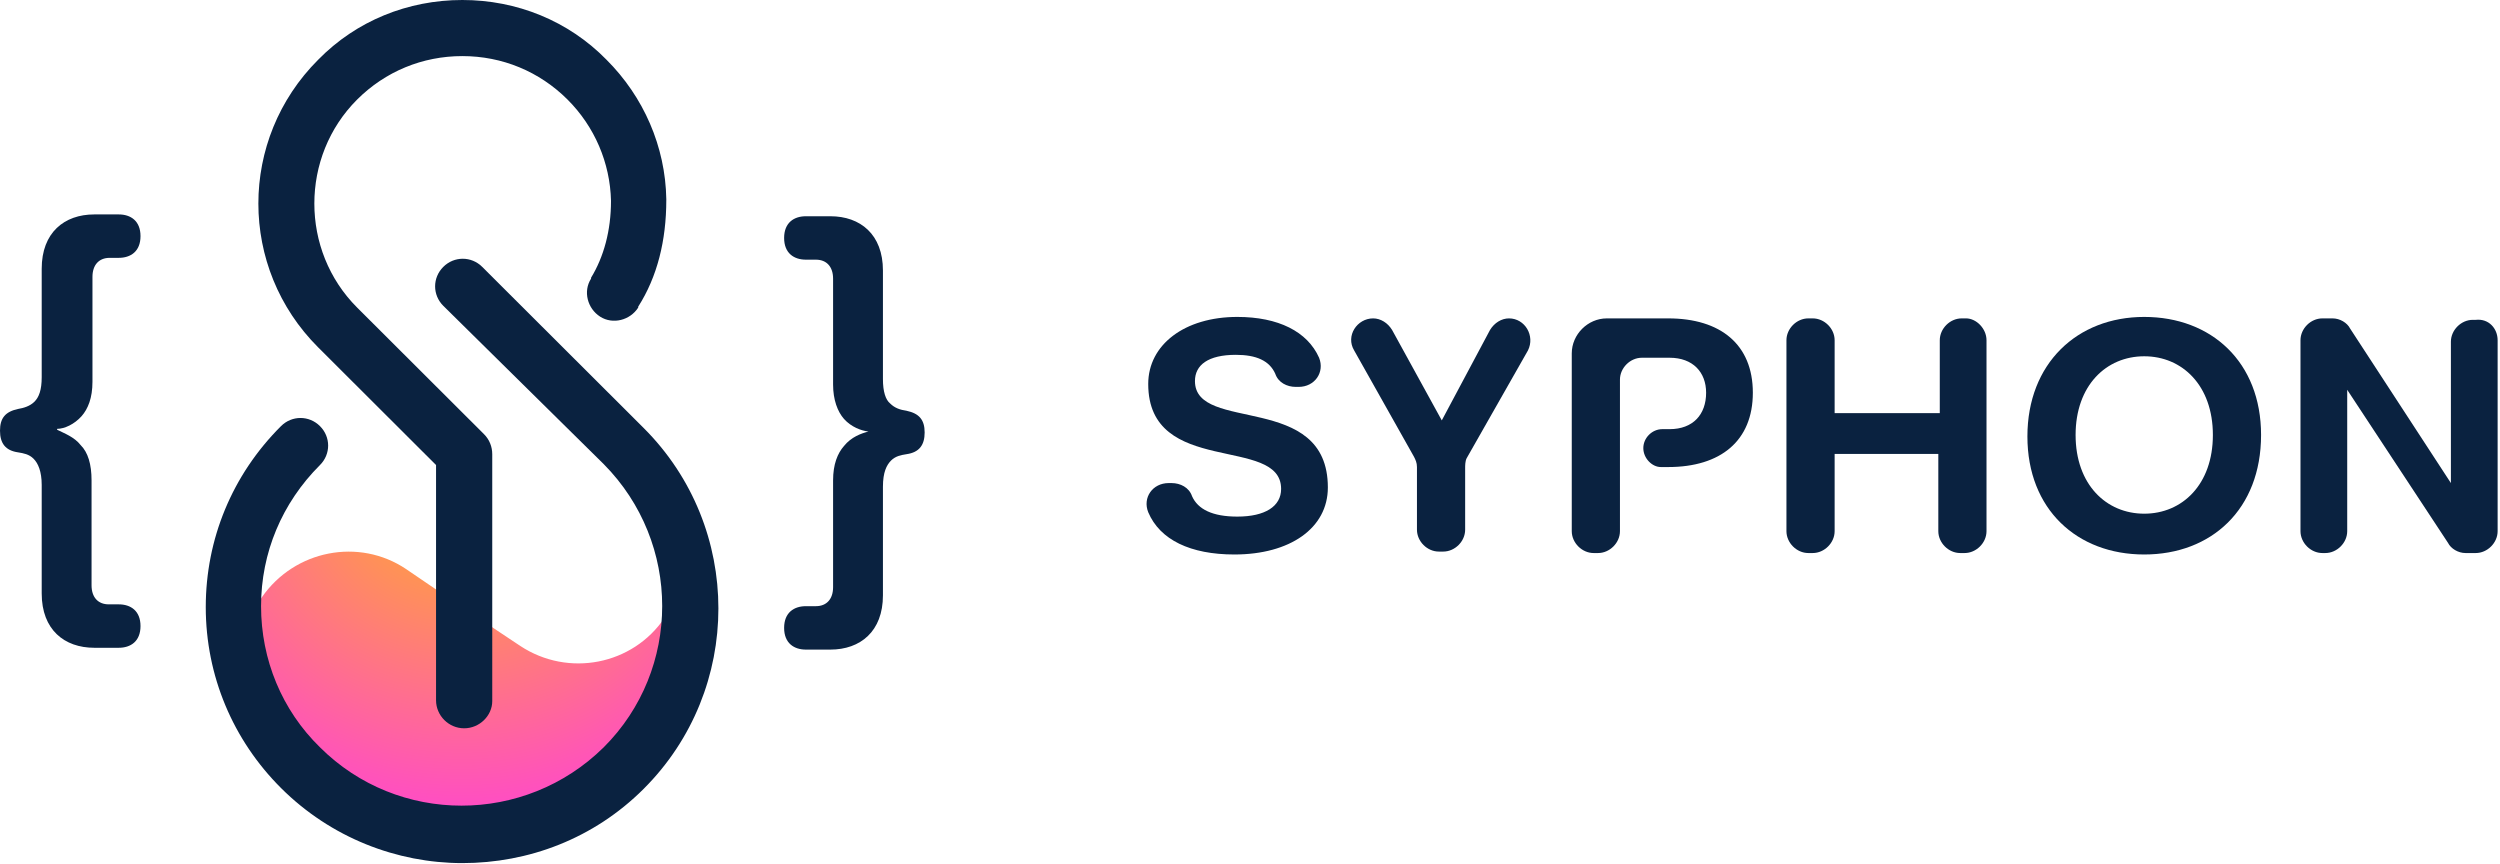 <svg width="217" height="75" viewBox="0 0 217 75" fill="none" xmlns="http://www.w3.org/2000/svg">
<path d="M58.542 45.234C59.644 47.904 59.408 51.045 57.677 53.636C54.923 57.72 49.336 58.819 45.166 56.071L40.208 52.773L35.251 49.396C31.159 46.647 25.573 47.747 22.74 51.83C21.009 54.343 20.773 57.484 21.874 60.154C21.874 60.154 21.874 60.233 21.953 60.233C24.55 66.515 29.979 70.756 36.195 72.091C39.972 72.876 43.985 72.641 47.841 71.07C49.1 70.52 50.28 69.892 51.382 69.185C58.936 64.002 62.162 54.108 58.542 45.234Z" fill="url(#paint0_radial_2685_3021)"/>
<path d="M40.128 74.917C34.463 74.917 28.719 72.719 24.391 68.4C20.221 64.237 17.86 58.662 17.86 52.694C17.86 46.804 20.142 41.228 24.391 36.988C25.335 36.045 26.83 36.045 27.774 36.988C28.719 37.93 28.719 39.422 27.774 40.365C24.47 43.663 22.66 47.982 22.66 52.615C22.66 57.248 24.47 61.646 27.774 64.866C34.541 71.619 45.557 71.619 52.403 64.866C59.17 58.112 59.17 47.118 52.403 40.286L38.476 26.544C37.532 25.601 37.532 24.109 38.476 23.167C39.42 22.224 40.915 22.224 41.859 23.167L55.865 37.145C64.521 45.783 64.521 59.84 55.865 68.478C51.538 72.797 45.872 74.917 40.128 74.917Z" fill="#0A2240"/>
<path d="M40.288 63.216C38.95 63.216 37.849 62.117 37.849 60.782V40.364L27.62 30.155C20.695 23.245 20.695 12.094 27.62 5.183C30.924 1.806 35.41 0 40.131 0C44.852 0 49.337 1.806 52.642 5.183C55.868 8.403 57.757 12.722 57.835 17.276C57.835 17.276 57.835 17.276 57.835 17.355C57.835 20.889 57.048 24.03 55.396 26.621V26.7C54.688 27.799 53.193 28.192 52.091 27.485C50.989 26.779 50.596 25.286 51.304 24.187V24.108C52.406 22.302 53.035 20.025 53.035 17.433C52.957 14.135 51.619 10.994 49.258 8.638C46.819 6.204 43.593 4.869 40.131 4.869C36.669 4.869 33.442 6.204 31.003 8.638C26.046 13.585 26.046 21.753 31.003 26.7L42.019 37.694C42.491 38.165 42.727 38.793 42.727 39.422V60.86C42.727 62.117 41.626 63.216 40.288 63.216Z" fill="#0A2240"/>
<path d="M7.003 38.637C7.633 39.265 7.947 40.286 7.947 41.7V50.809C7.947 51.83 8.498 52.458 9.442 52.458H10.308C11.331 52.458 12.196 53.008 12.196 54.343C12.196 55.678 11.331 56.227 10.308 56.227H8.183C5.587 56.227 3.62 54.657 3.62 51.516V42.092C3.62 40.914 3.305 40.208 2.911 39.815C2.518 39.422 2.046 39.344 1.574 39.265C0.472 39.108 0 38.48 0 37.38C0 36.281 0.472 35.731 1.574 35.496C2.046 35.417 2.597 35.26 2.99 34.868C3.384 34.475 3.62 33.847 3.62 32.747V23.324C3.62 20.183 5.587 18.612 8.183 18.612H10.308C11.331 18.612 12.196 19.162 12.196 20.497C12.196 21.832 11.331 22.381 10.308 22.381H9.521C8.577 22.381 8.026 23.01 8.026 24.031V33.14C8.026 34.553 7.633 35.496 7.082 36.124C6.452 36.831 5.587 37.224 4.957 37.224V37.302C5.587 37.616 6.452 37.93 7.003 38.637Z" fill="#0A2240"/>
<path d="M75.38 37.459C74.751 37.381 73.885 37.067 73.256 36.36C72.705 35.732 72.312 34.711 72.312 33.376V24.188C72.312 23.167 71.761 22.539 70.817 22.539H69.951C68.928 22.539 68.062 21.989 68.062 20.654C68.062 19.319 68.928 18.77 69.951 18.77H72.076C74.672 18.77 76.639 20.34 76.639 23.481V32.905C76.639 34.004 76.875 34.711 77.269 35.025C77.662 35.418 78.134 35.575 78.685 35.653C79.787 35.889 80.259 36.439 80.259 37.538C80.259 38.637 79.787 39.266 78.685 39.423C78.213 39.501 77.741 39.58 77.347 39.972C76.954 40.365 76.639 40.993 76.639 42.25V51.673C76.639 54.814 74.672 56.385 72.076 56.385H69.951C68.928 56.385 68.062 55.835 68.062 54.5C68.062 53.165 68.928 52.616 69.951 52.616H70.817C71.761 52.616 72.312 51.987 72.312 50.967V41.7C72.312 40.286 72.705 39.344 73.256 38.716C73.885 37.931 74.751 37.617 75.38 37.459Z" fill="#0A2240"/>
<path d="M115.258 42.311C115.258 45.853 111.962 48.13 107.145 48.13C103.342 48.13 100.68 46.865 99.666 44.461C99.159 43.196 100.046 41.931 101.441 41.931H101.694C102.455 41.931 103.215 42.311 103.469 43.07C103.976 44.208 105.244 44.841 107.399 44.841C109.807 44.841 111.201 43.955 111.201 42.437C111.201 37.756 99.666 41.425 99.666 33.329C99.666 29.913 102.835 27.509 107.399 27.509C110.948 27.509 113.483 28.774 114.497 31.052C115.004 32.317 114.117 33.582 112.723 33.582H112.469C111.708 33.582 110.948 33.202 110.694 32.443C110.187 31.305 109.046 30.799 107.272 30.799C104.863 30.799 103.722 31.684 103.722 33.076C103.722 37.63 115.258 33.961 115.258 42.311Z" fill="#0A2240"/>
<path d="M127.175 40.666V45.979C127.175 46.992 126.288 47.877 125.274 47.877H124.893C123.879 47.877 122.992 46.992 122.992 45.979V40.54C122.992 40.16 122.865 39.907 122.738 39.654L117.541 30.419C116.78 29.154 117.795 27.636 119.189 27.636C119.823 27.636 120.457 28.015 120.837 28.648L125.147 36.491L129.33 28.648C129.71 28.015 130.344 27.636 130.978 27.636C132.372 27.636 133.26 29.154 132.626 30.419L127.302 39.781C127.175 40.033 127.175 40.413 127.175 40.666Z" fill="#0A2240"/>
<path d="M142.64 38.895C142.64 38.009 143.401 37.25 144.288 37.25C144.668 37.25 144.922 37.25 144.922 37.25C146.95 37.25 148.091 35.985 148.091 34.088C148.091 32.316 146.95 31.052 144.922 31.052H142.513C141.499 31.052 140.612 31.937 140.612 32.949V46.106C140.612 47.118 139.725 48.004 138.71 48.004H138.33C137.316 48.004 136.429 47.118 136.429 46.106V30.672C136.429 29.027 137.823 27.636 139.471 27.636H144.795C149.358 27.636 152.147 29.913 152.147 34.088C152.147 38.262 149.358 40.54 144.795 40.54C144.795 40.54 144.541 40.54 144.161 40.54C143.401 40.54 142.64 39.781 142.64 38.895Z" fill="#0A2240"/>
<path d="M172.429 29.533V46.106C172.429 47.118 171.542 48.004 170.528 48.004H170.148C169.134 48.004 168.246 47.118 168.246 46.106V39.401H159.246V46.106C159.246 47.118 158.359 48.004 157.345 48.004H156.964C155.95 48.004 155.063 47.118 155.063 46.106V29.533C155.063 28.521 155.95 27.636 156.964 27.636H157.345C158.359 27.636 159.246 28.521 159.246 29.533V35.859H168.373V29.533C168.373 28.521 169.26 27.636 170.274 27.636H170.655C171.542 27.636 172.429 28.521 172.429 29.533Z" fill="#0A2240"/>
<path d="M175.979 37.883C175.979 31.558 180.289 27.509 186.12 27.509C191.951 27.509 196.261 31.431 196.261 37.756C196.261 44.208 191.951 48.13 186.12 48.13C180.289 48.13 175.979 44.208 175.979 37.883ZM192.078 37.756C192.078 33.455 189.416 30.925 186.12 30.925C182.824 30.925 180.162 33.455 180.162 37.756C180.162 42.058 182.824 44.588 186.12 44.588C189.416 44.588 192.078 42.058 192.078 37.756Z" fill="#0A2240"/>
<path d="M216.794 29.533V46.106C216.794 47.118 215.907 48.004 214.893 48.004H214.006C213.372 48.004 212.738 47.624 212.485 47.118L203.738 33.835V46.106C203.738 47.118 202.851 48.004 201.837 48.004H201.583C200.569 48.004 199.682 47.118 199.682 46.106V29.533C199.682 28.521 200.569 27.636 201.583 27.636H202.47C203.104 27.636 203.738 28.015 203.992 28.521L212.738 41.931V29.66C212.738 28.648 213.625 27.762 214.64 27.762H214.893C216.034 27.636 216.794 28.521 216.794 29.533Z" fill="#0A2240"/>
<defs>
<radialGradient id="paint0_radial_2685_3021" cx="0" cy="0" r="1" gradientUnits="userSpaceOnUse" gradientTransform="translate(40.046 40.071) scale(31.678 31.615)">
<stop stop-color="#FFB819"/>
<stop offset="1" stop-color="#FF48CC"/>
</radialGradient>
</defs>
</svg>
